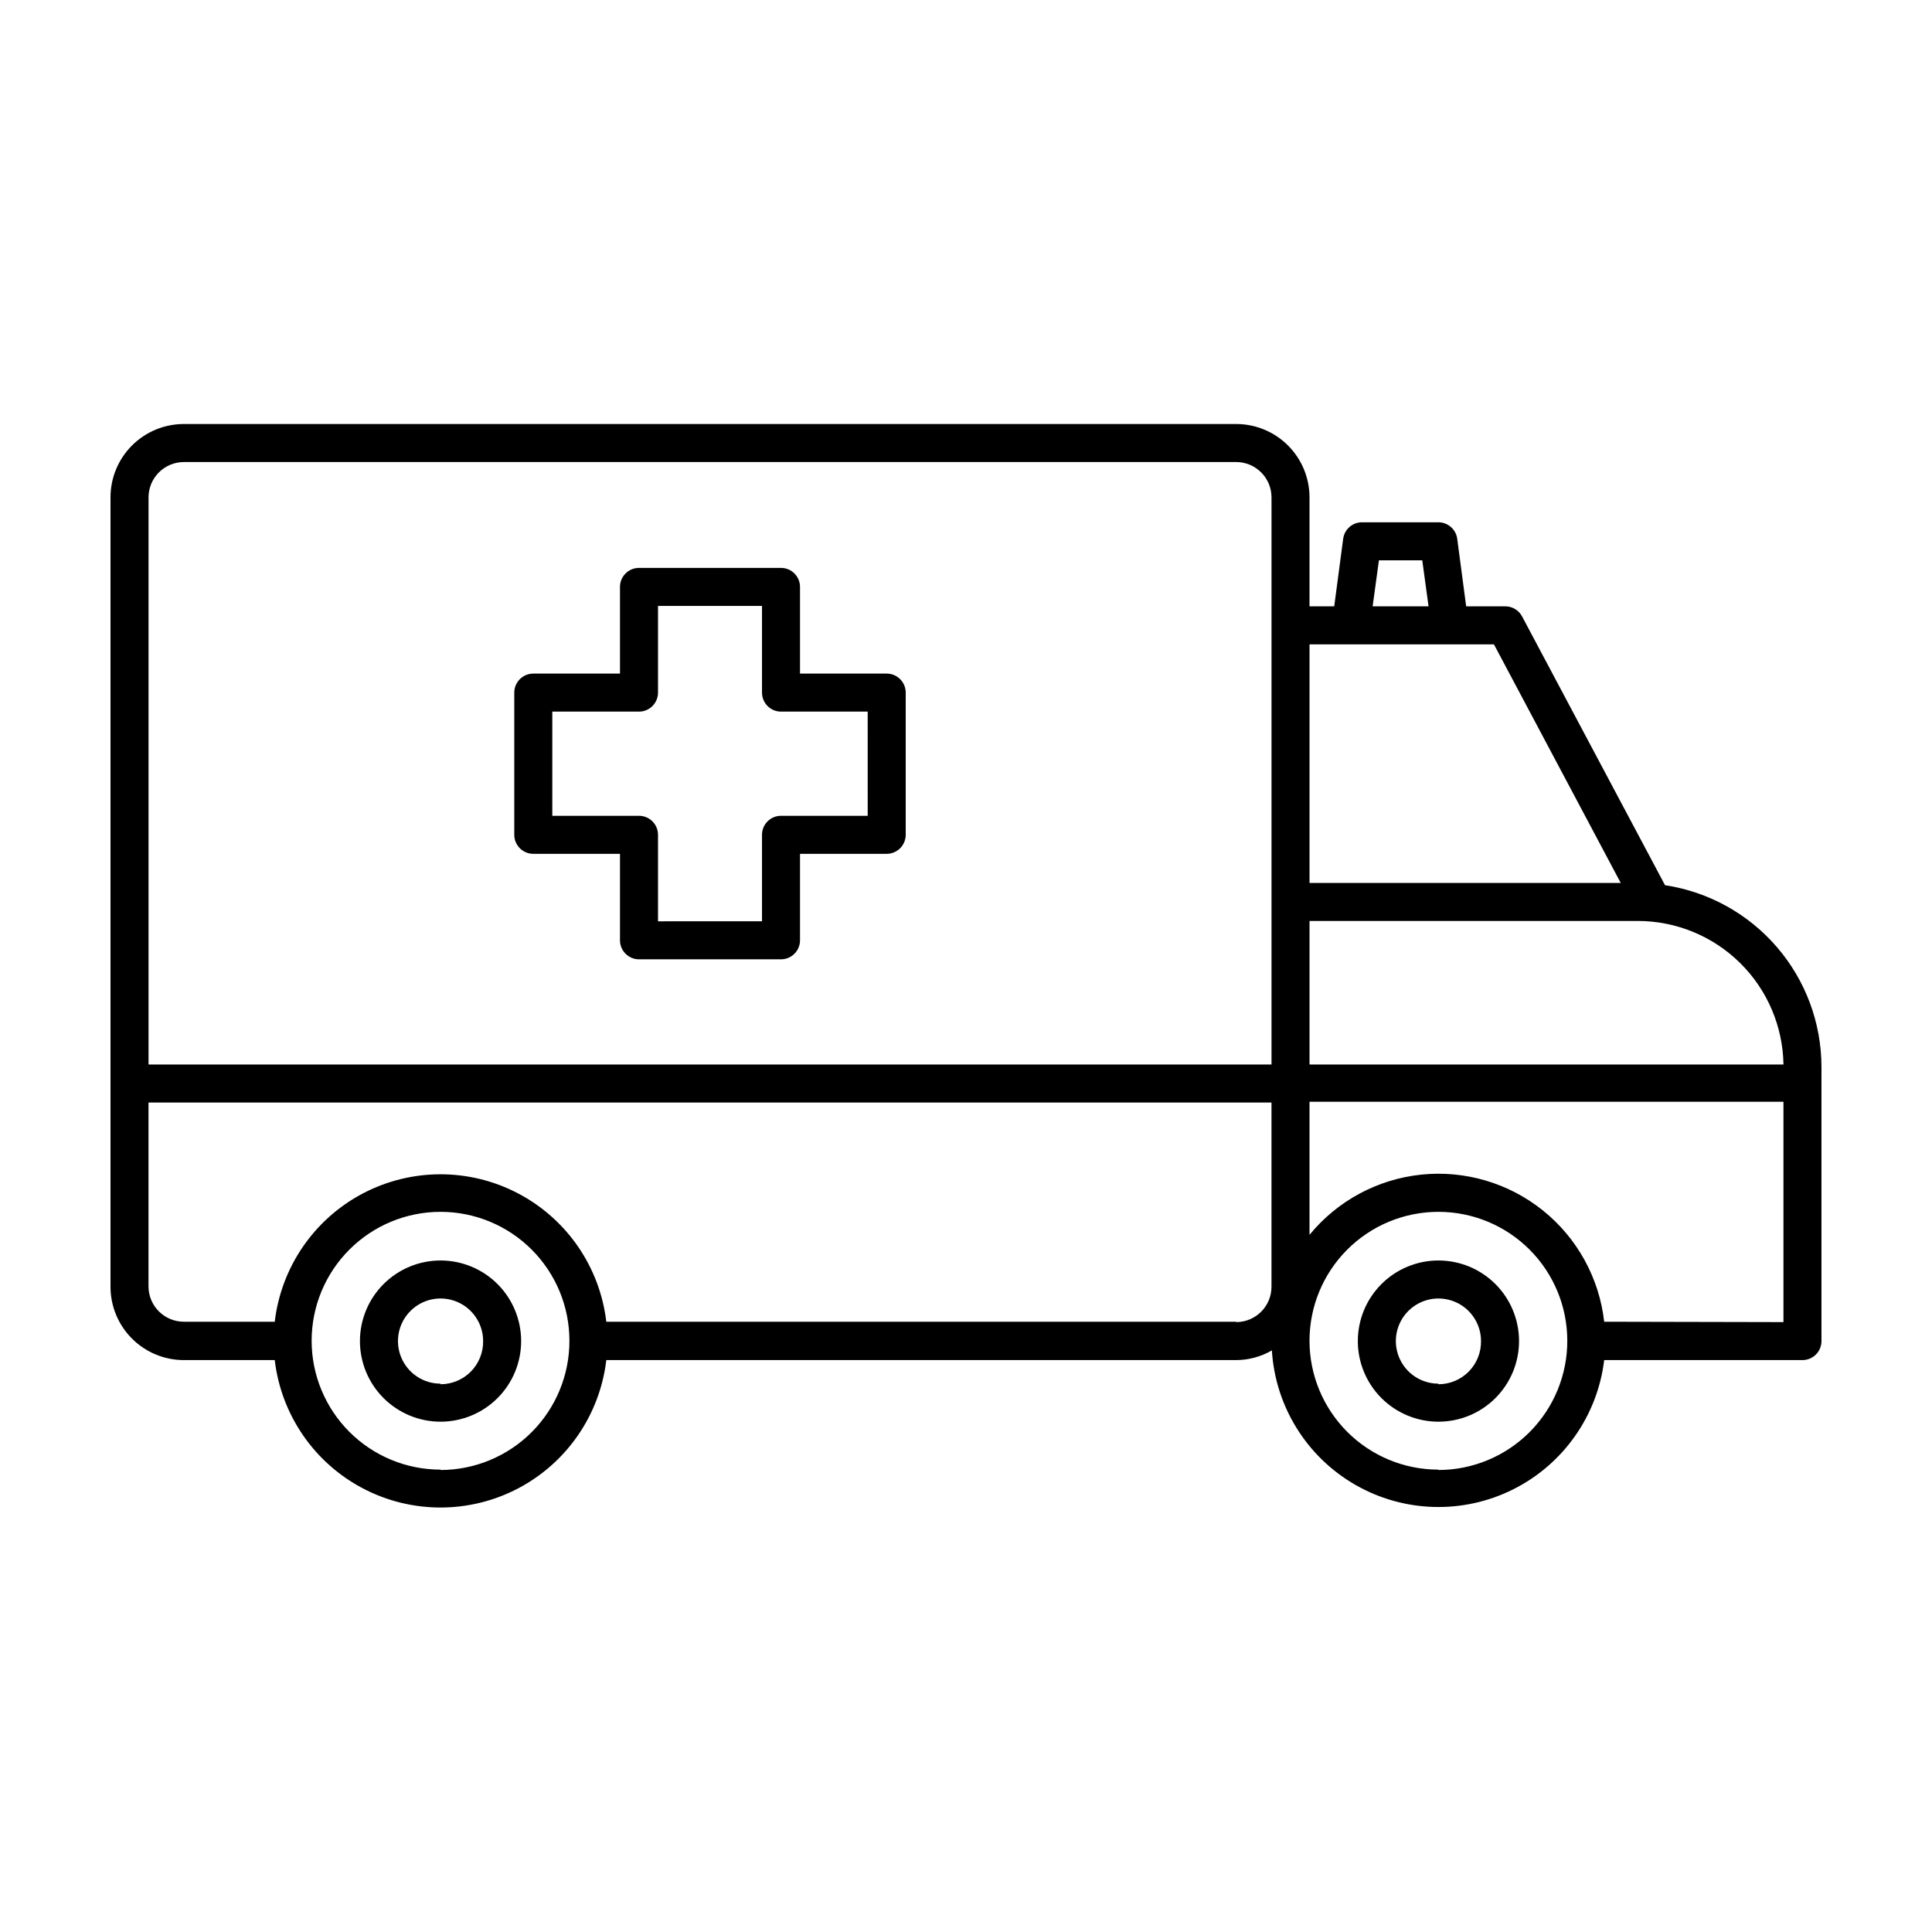 <?xml version="1.0" encoding="UTF-8"?>
<!-- Uploaded to: ICON Repo, www.iconrepo.com, Generator: ICON Repo Mixer Tools -->
<svg fill="#000000" width="800px" height="800px" version="1.1" viewBox="144 144 512 512" xmlns="http://www.w3.org/2000/svg">
 <g>
  <path d="m585.25 378.59-37.887-71.238c-0.875-1.641-2.578-2.664-4.434-2.668h-10.379l-2.367-17.887c-0.332-2.523-2.492-4.406-5.039-4.383h-20.152c-2.547-0.023-4.707 1.859-5.039 4.383l-2.367 17.887h-6.551v-28.871c0-5.156-2.047-10.102-5.695-13.75-3.644-3.648-8.594-5.695-13.75-5.695h-278.86c-5.156 0-10.102 2.047-13.75 5.695-3.648 3.648-5.695 8.594-5.695 13.75v209.18c0 5.156 2.047 10.102 5.695 13.75 3.648 3.648 8.594 5.695 13.75 5.695h24.082c1.703 14.477 10.426 27.188 23.324 33.98 12.902 6.789 28.316 6.789 41.215 0 12.898-6.793 21.625-19.504 23.328-33.98h166.91c3.328-0.008 6.598-0.895 9.473-2.57 0.914 14.824 9.207 28.195 22.074 35.605 12.871 7.41 28.598 7.867 41.875 1.219 13.277-6.644 22.336-19.512 24.117-34.254h52.547c1.336 0 2.617-0.531 3.562-1.477 0.945-0.941 1.473-2.227 1.473-3.562v-72.699c-0.023-11.648-4.219-22.906-11.824-31.73s-18.117-14.637-29.637-16.383zm31.387 47.512h-125.6v-38.039h87.008c10.137 0.012 19.863 4.004 27.082 11.121 7.219 7.113 11.352 16.781 11.512 26.918zm-107.21-133.61h11.488l1.664 12.191-14.816 0.004zm-7.406 22.27h37.887l33.605 63.227h-82.477v-63.227zm-309.29-48.316h278.86c5.176 0 9.371 4.195 9.371 9.371v150.29h-297.6v-150.29c0-2.484 0.988-4.867 2.746-6.625 1.758-1.758 4.141-2.746 6.625-2.746zm68.016 267.02c-9.059 0-17.75-3.598-24.152-10.004-6.406-6.406-10.008-15.094-10.008-24.152 0-9.062 3.602-17.75 10.008-24.156 6.402-6.406 15.094-10.004 24.152-10.004s17.746 3.598 24.152 10.004 10.004 15.094 10.004 24.156c0.016 9.07-3.578 17.777-9.98 24.203-6.406 6.426-15.105 10.043-24.176 10.055zm210.84-39.195h-166.91c-1.703-14.477-10.43-27.188-23.328-33.98-12.898-6.789-28.312-6.789-41.215 0-12.898 6.793-21.621 19.504-23.324 33.98h-24.082c-5.137 0-9.316-4.133-9.371-9.27v-48.82h297.6v48.82c0 5.176-4.195 9.371-9.371 9.371zm53.605 39.195c-9.059 0-17.746-3.598-24.152-10.004s-10.008-15.094-10.008-24.152c0-9.062 3.602-17.75 10.008-24.156s15.094-10.004 24.152-10.004c9.059 0 17.746 3.598 24.152 10.004s10.004 15.094 10.004 24.156c0.016 9.07-3.574 17.777-9.98 24.203-6.406 6.426-15.102 10.043-24.176 10.055zm43.934-39.195c-1.312-11.578-7.141-22.168-16.219-29.469-9.082-7.297-20.676-10.719-32.262-9.512-11.59 1.207-22.23 6.941-29.613 15.957v-35.266l125.6-0.004v58.395z"/>
  <path d="m260.75 478.04c-5.664 0-11.098 2.25-15.105 6.258-4.008 4.004-6.258 9.438-6.258 15.102 0 5.668 2.25 11.102 6.258 15.105 4.008 4.008 9.441 6.258 15.105 6.258 5.664 0 11.098-2.25 15.105-6.258 4.004-4.004 6.254-9.438 6.254-15.105 0-5.664-2.25-11.098-6.254-15.102-4.008-4.008-9.441-6.258-15.105-6.258zm0 32.648v-0.004c-4.566 0-8.68-2.746-10.426-6.965-1.746-4.219-0.781-9.07 2.445-12.297 3.227-3.231 8.082-4.195 12.297-2.449 4.219 1.746 6.969 5.863 6.969 10.426 0.039 3.019-1.133 5.93-3.25 8.078-2.121 2.152-5.016 3.359-8.035 3.359z"/>
  <path d="m525.2 478.04c-5.664 0-11.098 2.25-15.105 6.258-4.004 4.004-6.258 9.438-6.258 15.102 0 5.668 2.254 11.102 6.258 15.105 4.008 4.008 9.441 6.258 15.105 6.258 5.664 0 11.098-2.25 15.105-6.258 4.004-4.004 6.258-9.438 6.258-15.105 0-5.664-2.254-11.098-6.258-15.102-4.008-4.008-9.441-6.258-15.105-6.258zm0 32.648v-0.004c-4.566 0-8.68-2.746-10.426-6.965-1.746-4.219-0.781-9.07 2.445-12.297 3.227-3.231 8.082-4.195 12.301-2.449 4.215 1.746 6.965 5.863 6.965 10.426 0.039 3.019-1.129 5.93-3.25 8.078-2.121 2.152-5.016 3.359-8.035 3.359z"/>
  <path d="m285.33 370.27h22.973v22.922c0 1.34 0.531 2.621 1.477 3.562 0.945 0.945 2.227 1.477 3.562 1.477h37.633c1.336 0 2.617-0.531 3.562-1.477 0.945-0.941 1.477-2.223 1.477-3.562v-22.922h22.973c1.336 0 2.617-0.531 3.562-1.477 0.945-0.945 1.477-2.227 1.477-3.562v-37.684c0-1.336-0.531-2.617-1.477-3.562-0.945-0.945-2.227-1.477-3.562-1.477h-22.973v-22.973c0-1.336-0.531-2.617-1.477-3.562-0.945-0.945-2.227-1.477-3.562-1.477h-37.633c-2.781 0-5.039 2.258-5.039 5.039v22.973h-22.973c-2.781 0-5.039 2.258-5.039 5.039v37.684c0 1.336 0.531 2.617 1.477 3.562 0.945 0.945 2.227 1.477 3.562 1.477zm5.039-37.684h22.973c1.336 0 2.617-0.531 3.562-1.477 0.945-0.945 1.477-2.227 1.477-3.562v-22.973h27.559v22.973c0 1.336 0.527 2.617 1.473 3.562 0.945 0.945 2.227 1.477 3.562 1.477h22.973l0.004 27.609h-22.977c-2.781 0-5.035 2.254-5.035 5.035v22.922l-27.559 0.004v-22.926c0-1.336-0.531-2.617-1.477-3.562s-2.227-1.473-3.562-1.473h-22.973z"/>
 </g>
</svg>